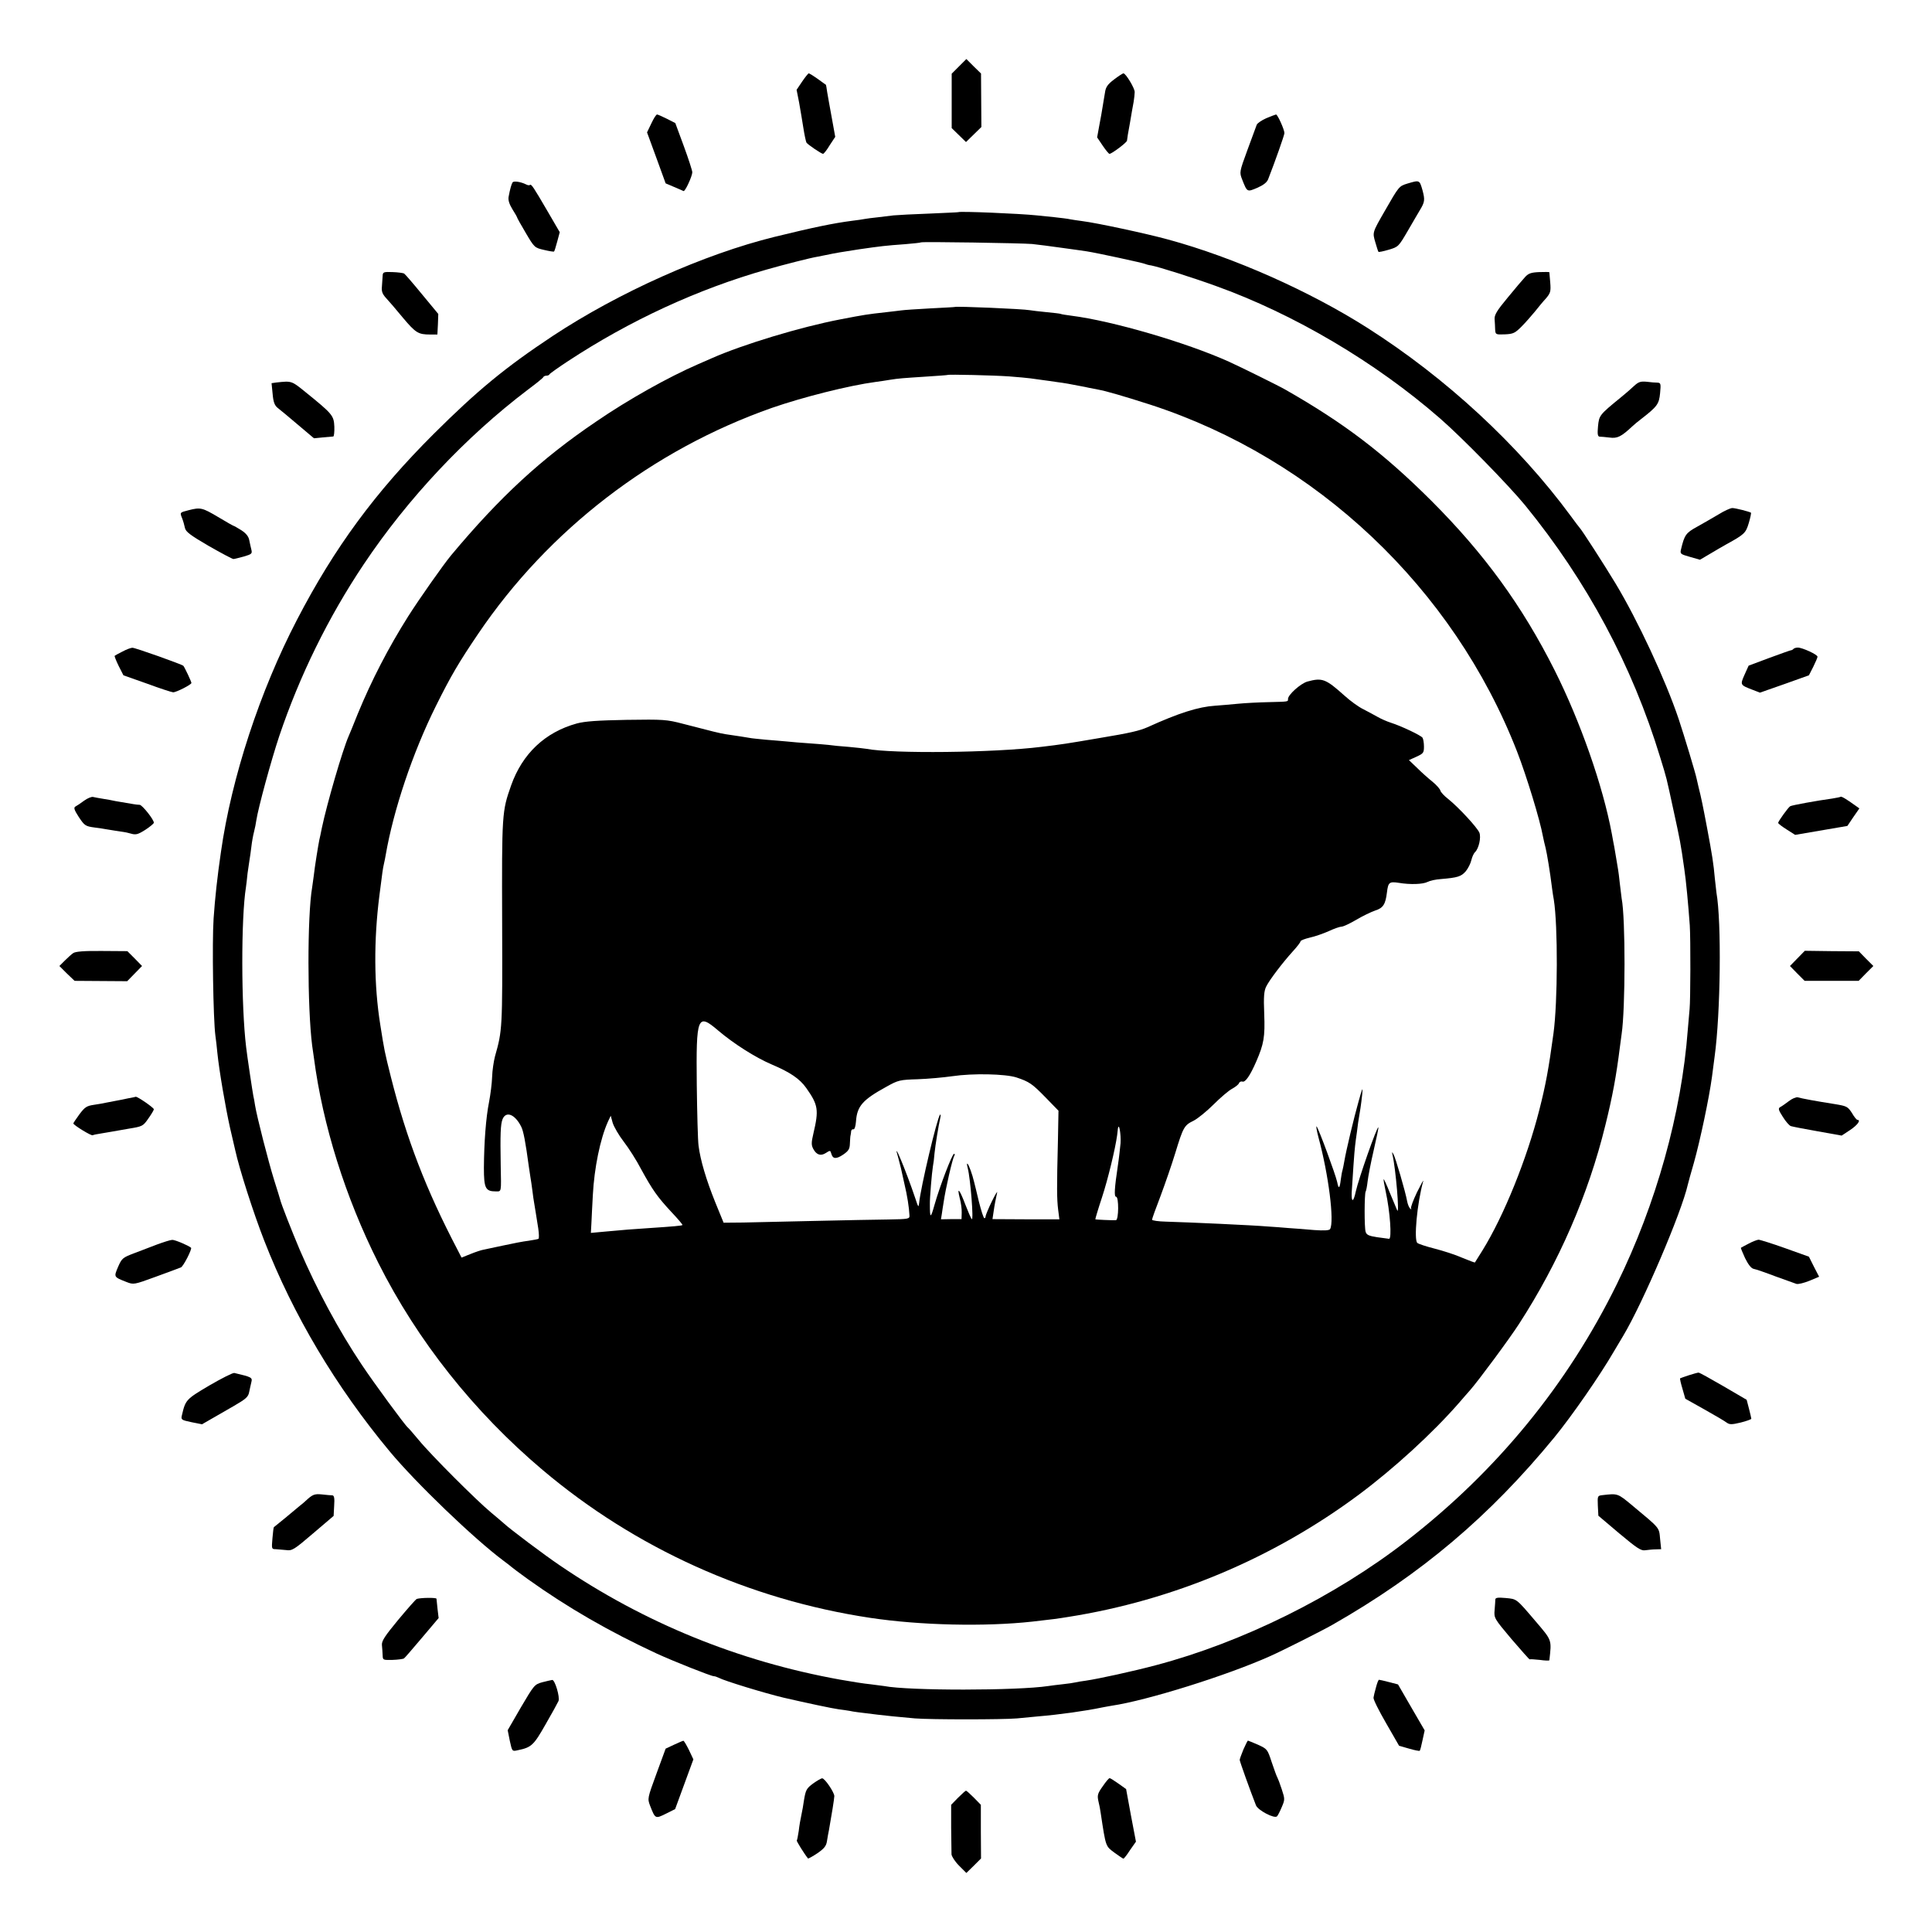 <?xml version="1.0" standalone="no"?>
<!DOCTYPE svg PUBLIC "-//W3C//DTD SVG 20010904//EN"
 "http://www.w3.org/TR/2001/REC-SVG-20010904/DTD/svg10.dtd">
<svg version="1.0" xmlns="http://www.w3.org/2000/svg"
 width="1080pt" height="1080pt" viewBox="0 0 1080 1080"
 preserveAspectRatio="xMidYMid meet">
<g transform="translate(0,1080) scale(0.1,-0.1)"
fill="#000000" stroke="none">
<path d="M5361 10429 l-41 -41 0 -152 0 -152 40 -39 40 -39 43 42 43 42 -1
149 -1 150 -41 40 -41 41 -41 -41z"/>
<path d="M4484 10344 l-31 -46 14 -71 c7 -40 18 -104 24 -143 6 -39 14 -75 17
-81 8 -12 84 -63 93 -63 4 0 21 21 37 48 l31 47 -19 105 c-11 58 -22 123 -26
145 -3 22 -6 40 -7 41 -1 1 -22 15 -46 33 -24 17 -47 31 -50 31 -3 0 -20 -21
-37 -46z"/>
<path d="M6228 10356 c-36 -27 -47 -43 -51 -73 -4 -21 -9 -56 -13 -78 -3 -22
-12 -70 -19 -107 l-12 -66 31 -46 c17 -25 34 -46 38 -46 13 0 98 64 98 74 0 6
7 49 16 96 8 47 17 101 21 120 3 19 6 44 6 55 1 21 -50 105 -63 105 -4 0 -27
-15 -52 -34z"/>
<path d="M3641 10110 l-24 -50 52 -142 52 -143 47 -20 c25 -11 50 -21 53 -23
9 -4 49 84 49 105 0 9 -21 74 -47 145 l-48 130 -47 24 c-26 13 -51 24 -55 24
-5 0 -19 -22 -32 -50z"/>
<path d="M7078 10139 c-26 -12 -50 -28 -53 -37 -4 -10 -27 -73 -52 -141 -45
-123 -45 -124 -29 -165 28 -71 27 -70 84 -46 34 15 54 30 61 48 38 97 91 247
91 258 0 19 -38 104 -47 104 -4 -1 -29 -10 -55 -21z"/>
<path d="M2865 9780 c-6 -10 -14 -37 -22 -81 -3 -18 4 -40 21 -68 14 -22 26
-43 26 -45 0 -3 22 -43 49 -88 48 -82 50 -83 102 -95 29 -7 54 -11 56 -9 3 2
10 27 18 56 l14 52 -71 122 c-76 130 -88 149 -96 142 -2 -3 -12 -2 -21 3 -30
15 -70 21 -76 11z"/>
<path d="M7868 9774 c-48 -15 -47 -14 -128 -155 -69 -120 -68 -118 -52 -173 8
-28 16 -53 18 -54 1 -2 27 3 57 12 54 16 55 17 108 108 30 51 59 102 66 113
28 46 29 58 15 111 -17 59 -16 58 -84 38z"/>
<path d="M5357 9614 c-1 -1 -74 -4 -162 -8 -88 -3 -178 -8 -200 -10 -22 -3
-63 -8 -91 -11 -29 -3 -60 -7 -70 -9 -11 -2 -41 -7 -69 -10 -109 -14 -222 -38
-435 -90 -394 -97 -872 -311 -1240 -554 -264 -175 -421 -304 -665 -547 -327
-326 -556 -637 -765 -1040 -207 -398 -366 -882 -425 -1298 -20 -137 -33 -255
-41 -372 -9 -135 -2 -563 10 -654 3 -20 8 -63 11 -96 10 -99 45 -303 71 -420
14 -60 27 -117 29 -125 23 -105 101 -349 162 -505 163 -418 401 -817 701
-1178 148 -178 472 -489 637 -612 22 -16 42 -32 45 -35 3 -3 43 -33 90 -67
225 -161 457 -294 722 -417 94 -43 303 -126 318 -126 6 0 18 -4 28 -9 31 -17
257 -86 362 -111 130 -30 276 -61 308 -65 20 -2 48 -7 62 -9 22 -5 48 -8 155
-21 38 -5 120 -13 210 -21 87 -7 489 -7 570 0 33 3 85 8 115 11 121 10 270 31
360 50 14 3 39 7 55 10 197 29 644 169 885 277 70 31 296 145 348 175 496 283
878 606 1241 1048 98 120 253 343 332 479 19 32 43 72 53 89 109 182 326 689
361 845 2 9 17 64 34 122 35 125 85 361 101 480 6 47 13 99 15 115 33 240 39
752 10 915 -2 14 -6 50 -9 80 -7 81 -15 131 -43 280 -24 127 -33 171 -48 230
-3 14 -8 35 -11 48 -6 30 -69 239 -100 332 -73 218 -229 553 -354 760 -61 101
-189 300 -200 310 -3 3 -25 32 -49 65 -292 397 -697 772 -1137 1052 -322 205
-746 394 -1114 494 -124 34 -400 93 -480 103 -25 3 -55 8 -67 10 -12 3 -53 8
-90 12 -37 4 -81 8 -98 10 -94 10 -431 24 -438 18z m413 -178 c43 -5 93 -11
170 -22 77 -11 97 -13 135 -19 58 -9 316 -65 325 -70 4 -2 20 -7 36 -9 42 -8
232 -68 359 -114 438 -157 895 -427 1255 -741 123 -107 382 -372 475 -485 346
-424 600 -898 756 -1411 38 -124 32 -101 73 -290 38 -174 41 -189 61 -330 10
-65 23 -206 31 -318 5 -77 4 -419 -1 -467 -2 -19 -6 -71 -10 -115 -35 -468
-177 -976 -397 -1424 -275 -560 -670 -1043 -1173 -1433 -401 -312 -920 -569
-1405 -697 -128 -34 -321 -76 -390 -86 -25 -3 -52 -8 -60 -10 -8 -2 -40 -7
-70 -10 -30 -3 -66 -8 -80 -10 -172 -26 -779 -27 -918 0 -9 1 -44 6 -77 10
-33 3 -109 15 -170 26 -565 102 -1092 316 -1565 638 -86 58 -280 204 -312 234
-7 7 -40 34 -73 62 -81 67 -338 324 -404 405 -30 36 -57 67 -61 70 -15 11
-191 251 -257 350 -130 194 -252 422 -348 645 -43 102 -104 256 -109 280 -1 6
-17 55 -34 110 -32 103 -96 353 -106 415 -3 19 -7 44 -10 55 -5 26 -34 219
-40 271 -28 230 -29 722 -1 895 2 13 6 48 9 78 4 30 9 64 11 75 2 12 7 44 10
71 3 28 10 66 15 85 5 19 11 49 13 65 11 71 82 332 128 470 114 338 274 664
472 960 246 368 569 712 917 976 47 35 87 67 88 72 2 4 10 7 17 7 7 0 15 3 17
8 2 4 48 37 103 73 345 227 726 403 1110 512 94 27 251 67 285 72 3 1 21 4 40
8 72 15 88 17 190 33 125 18 149 21 260 29 47 4 86 8 88 10 5 5 566 -4 622 -9z"/>
<path d="M5337 9084 c-1 -1 -63 -4 -138 -8 -75 -4 -147 -9 -160 -11 -13 -2
-51 -6 -84 -10 -108 -12 -121 -14 -256 -40 -225 -43 -547 -141 -719 -217 -25
-11 -61 -27 -80 -35 -161 -70 -386 -195 -568 -320 -306 -207 -537 -420 -811
-748 -43 -52 -176 -241 -239 -340 -111 -176 -205 -358 -282 -545 -23 -58 -46
-114 -51 -125 -34 -77 -122 -380 -150 -514 -5 -25 -11 -55 -14 -66 -6 -29 -26
-153 -31 -200 -3 -22 -7 -51 -9 -65 -28 -160 -27 -674 0 -885 3 -22 8 -53 10
-70 49 -374 175 -777 360 -1145 218 -434 535 -834 918 -1157 518 -438 1154
-725 1832 -827 280 -42 641 -50 905 -21 115 13 139 16 200 26 586 92 1146 327
1625 683 196 146 413 344 562 515 21 24 48 56 61 70 45 51 220 287 274 371
222 343 387 722 482 1110 40 161 61 275 81 435 4 28 8 61 10 75 21 140 22 648
0 758 -1 9 -6 46 -10 82 -4 36 -8 72 -10 80 -1 8 -6 35 -10 60 -4 25 -9 54
-11 65 -2 11 -9 45 -14 75 -50 268 -176 627 -319 912 -182 362 -394 653 -690
949 -266 265 -486 433 -816 621 -36 21 -251 127 -315 156 -240 108 -652 228
-880 257 -30 4 -57 8 -60 10 -3 2 -39 6 -80 10 -41 4 -83 9 -94 11 -36 7 -412
23 -419 18z m303 -388 c52 -4 106 -9 120 -11 14 -2 43 -6 65 -9 22 -3 60 -8
85 -12 39 -5 69 -10 155 -27 11 -3 38 -8 60 -12 54 -11 52 -11 120 -30 33 -9
116 -35 185 -57 929 -302 1694 -1025 2050 -1938 53 -136 129 -385 145 -475 3
-16 10 -46 15 -65 8 -33 25 -135 36 -225 3 -22 7 -51 10 -65 23 -145 22 -571
-2 -747 -27 -199 -44 -290 -79 -427 -70 -275 -198 -592 -318 -786 -23 -36 -41
-66 -42 -67 -1 -2 -32 10 -71 26 -38 17 -107 39 -154 51 -47 12 -90 26 -97 32
-20 16 -2 220 33 346 2 9 -13 -19 -35 -63 -21 -44 -36 -84 -33 -90 3 -7 1 -7
-6 0 -6 6 -13 24 -16 40 -9 51 -66 247 -77 264 -8 13 -9 13 -5 -4 18 -75 41
-345 26 -310 -5 11 -23 55 -41 98 -17 43 -33 77 -34 75 -2 -2 3 -32 11 -68 25
-115 35 -265 19 -265 -5 1 -36 5 -67 9 -46 7 -59 13 -64 30 -8 23 -7 213 0
225 3 4 8 30 11 57 3 27 18 105 34 174 16 69 28 126 26 128 -7 7 -111 -289
-126 -358 -13 -61 -25 -65 -23 -7 5 83 15 233 19 262 2 17 6 50 10 75 5 42 7
58 20 135 3 17 7 53 10 80 4 42 1 35 -20 -40 -27 -95 -70 -276 -80 -335 -3
-19 -8 -42 -10 -50 -3 -8 -7 -32 -10 -54 -6 -51 -12 -55 -20 -14 -9 42 -104
300 -115 311 -4 5 0 -22 10 -60 57 -209 90 -473 65 -514 -5 -7 -32 -9 -89 -5
-44 4 -108 9 -141 11 -33 3 -87 7 -120 9 -81 7 -431 23 -567 27 -43 1 -78 6
-78 11 0 5 21 64 47 131 25 67 63 176 83 242 44 144 50 155 102 180 22 11 73
52 112 91 39 39 86 79 104 88 18 10 35 23 38 31 3 8 12 11 19 9 16 -6 43 33
77 111 43 99 50 138 45 268 -4 96 -1 128 11 152 18 37 92 134 149 197 24 26
43 51 43 56 0 5 24 14 53 21 28 6 76 23 105 36 30 14 62 25 71 25 10 0 46 17
82 38 35 21 83 44 106 52 45 14 58 35 66 101 7 57 13 62 66 54 65 -11 136 -8
161 5 13 7 45 14 74 16 95 8 114 14 140 44 13 16 27 44 31 62 4 17 13 38 21
45 21 21 34 81 24 108 -11 28 -117 143 -175 189 -22 17 -41 38 -43 46 -1 8
-21 31 -44 50 -24 19 -63 54 -87 78 l-45 43 42 19 c39 18 42 22 42 57 0 21 -4
43 -8 49 -8 13 -120 66 -177 84 -22 7 -56 22 -75 33 -19 11 -55 30 -80 43 -25
12 -72 46 -105 76 -104 93 -123 101 -207 78 -38 -11 -108 -74 -108 -97 0 -16
6 -15 -110 -18 -52 -1 -129 -5 -170 -9 -41 -4 -99 -9 -128 -11 -92 -6 -201
-40 -377 -120 -46 -20 -96 -32 -265 -60 -193 -33 -213 -36 -330 -50 -265 -33
-830 -39 -976 -11 -12 2 -57 7 -100 11 -43 3 -94 8 -113 11 -18 2 -68 6 -110
9 -42 3 -96 7 -121 10 -25 2 -78 7 -119 10 -41 4 -82 8 -90 10 -16 3 -74 12
-136 21 -31 5 -72 15 -237 58 -92 24 -108 25 -315 22 -163 -3 -233 -8 -278
-20 -178 -49 -305 -169 -368 -347 -51 -145 -52 -154 -50 -769 2 -593 1 -600
-40 -745 -7 -27 -15 -79 -16 -114 -1 -35 -9 -98 -17 -140 -18 -90 -28 -227
-29 -369 0 -115 9 -132 67 -132 32 0 30 -8 27 145 -3 175 -1 229 10 258 19 48
69 29 104 -40 13 -24 25 -89 43 -223 3 -19 7 -46 9 -60 3 -14 7 -47 11 -75 3
-27 8 -59 10 -70 2 -10 6 -35 9 -55 3 -19 9 -59 14 -88 4 -29 5 -54 1 -57 -3
-2 -29 -7 -56 -11 -27 -3 -89 -15 -139 -26 -49 -10 -100 -21 -113 -24 -12 -2
-45 -13 -72 -24 l-50 -20 -22 43 c-177 338 -285 619 -373 967 -36 144 -36 145
-59 290 -36 224 -37 474 -5 725 17 134 19 149 25 175 3 14 8 36 10 50 43 250
150 571 281 834 83 167 127 242 236 403 393 581 974 1028 1642 1263 173 60
430 125 580 145 22 3 58 8 80 12 51 8 67 9 205 18 63 4 116 8 117 9 4 4 260
-2 343 -8z m-1625 -3657 c87 -74 209 -151 298 -189 104 -44 157 -80 194 -132
67 -95 71 -122 40 -254 -12 -51 -12 -65 -1 -86 18 -34 42 -42 71 -23 23 15 25
15 30 -4 8 -30 27 -32 67 -5 30 21 36 31 37 62 1 20 2 42 4 47 1 6 3 16 3 22
1 7 7 12 13 10 6 -1 12 17 14 44 6 86 37 121 170 194 66 37 75 39 175 42 58 2
145 10 194 17 114 17 296 13 358 -7 72 -24 88 -35 164 -113 l71 -73 -3 -163
c-7 -271 -6 -331 1 -389 l7 -55 -187 0 -187 1 6 40 c6 42 12 72 20 108 3 12
-10 -9 -29 -48 -19 -38 -34 -76 -35 -82 0 -7 -3 -13 -7 -13 -5 0 -18 42 -31
93 -12 50 -24 101 -27 111 -10 42 -28 92 -36 100 -5 5 -4 -6 1 -25 15 -60 34
-297 22 -284 -5 6 -21 43 -36 82 -32 85 -48 103 -31 35 7 -25 12 -62 11 -82
l-1 -35 -58 0 -57 -1 5 31 c2 16 7 46 10 65 11 76 49 243 60 260 3 5 3 10 -2
10 -10 0 -80 -182 -109 -285 -22 -79 -26 -78 -26 5 -1 29 11 174 17 210 3 14
7 46 9 73 5 48 22 152 32 197 3 14 3 22 -1 19 -16 -16 -109 -408 -117 -494 -3
-27 -5 -24 -21 25 -52 155 -132 347 -96 229 5 -19 12 -45 15 -58 3 -12 12 -53
20 -90 15 -62 26 -131 28 -176 1 -19 -6 -20 -119 -22 -66 -1 -250 -4 -410 -8
-159 -4 -339 -8 -400 -9 l-110 -1 -47 115 c-50 124 -83 235 -93 315 -4 28 -8
181 -10 340 -4 385 3 404 120 304z m-529 -620 c28 -36 72 -105 98 -155 63
-115 90 -154 169 -239 36 -38 64 -71 62 -73 -4 -4 -50 -8 -185 -17 -103 -7
-135 -9 -251 -20 l-76 -7 3 54 c1 29 5 100 8 158 8 151 41 313 84 409 l16 34
11 -40 c7 -22 34 -69 61 -104z m2778 -9 c-3 -30 -9 -86 -15 -125 -19 -127 -22
-175 -10 -175 16 0 15 -130 -1 -131 -21 -1 -113 3 -115 5 -1 1 15 56 37 122
33 100 75 274 85 349 1 11 3 27 4 35 6 40 18 -31 15 -80z"/>
<path d="M2139 9258 c-1 -13 -3 -39 -4 -59 -3 -27 2 -42 23 -65 15 -16 58 -66
95 -111 71 -84 85 -93 152 -93 l40 0 3 58 2 57 -91 110 c-50 61 -95 113 -100
116 -6 3 -34 7 -64 8 -51 2 -55 0 -56 -21z"/>
<path d="M8525 9251 c-13 -14 -57 -66 -98 -116 -60 -72 -74 -96 -72 -120 1
-16 3 -43 3 -58 2 -27 3 -28 55 -26 46 2 56 7 92 43 23 23 56 61 75 84 19 24
47 58 63 75 24 29 27 38 23 87 -3 30 -5 56 -5 58 -1 2 -26 2 -57 1 -45 -2 -60
-7 -79 -28z"/>
<path d="M1546 8662 l-28 -4 6 -60 c4 -46 11 -64 28 -78 13 -10 64 -52 113
-94 l90 -76 50 5 c28 2 54 5 58 5 4 0 7 25 6 55 -3 62 -9 70 -161 193 -79 64
-77 63 -162 54z"/>
<path d="M9135 8643 c-17 -16 -50 -45 -75 -65 -119 -97 -121 -100 -127 -161
-4 -43 -2 -57 9 -58 7 0 32 -2 56 -5 43 -6 65 5 127 63 11 10 32 28 47 39 93
72 102 85 108 146 5 53 4 58 -15 59 -11 0 -38 2 -60 5 -33 3 -45 0 -70 -23z"/>
<path d="M1055 7948 c-51 -13 -50 -12 -37 -45 6 -15 13 -40 16 -55 5 -21 30
-40 133 -100 70 -40 132 -73 138 -73 5 0 32 7 58 14 44 13 48 16 42 39 -3 13
-9 38 -12 54 -4 20 -18 37 -44 54 -21 13 -40 24 -42 24 -2 0 -42 22 -88 50
-88 52 -98 55 -164 38z"/>
<path d="M9606 7924 c-32 -19 -86 -50 -120 -69 -62 -34 -70 -46 -89 -126 -6
-25 -3 -27 50 -42 l56 -16 56 33 c31 19 72 42 91 53 102 56 109 63 126 120 9
30 14 56 12 57 -9 6 -87 26 -104 26 -11 0 -46 -16 -78 -36z"/>
<path d="M685 7158 c-22 -11 -42 -22 -44 -24 -2 -2 8 -27 22 -56 l27 -53 133
-47 c73 -27 138 -48 145 -48 18 0 102 43 102 52 0 8 -38 88 -45 96 -7 8 -271
102 -285 101 -8 0 -33 -9 -55 -21z"/>
<path d="M10026 7173 c-4 -5 -11 -8 -14 -8 -4 0 -59 -20 -122 -43 l-115 -43
-23 -51 c-25 -57 -25 -57 45 -84 l41 -16 137 48 137 49 24 47 c13 26 24 52 24
57 0 12 -85 51 -110 51 -9 0 -20 -3 -24 -7z"/>
<path d="M470 6324 c-19 -14 -41 -29 -49 -33 -10 -6 -6 -19 20 -59 32 -48 37
-51 89 -58 30 -4 57 -8 60 -9 9 -2 95 -15 102 -16 4 0 22 -4 40 -9 27 -8 39
-5 80 21 26 17 48 35 48 40 0 18 -65 99 -79 100 -9 0 -25 2 -36 4 -11 2 -40 7
-65 11 -25 4 -47 8 -50 9 -3 1 -25 5 -50 9 -25 4 -52 9 -60 11 -8 2 -31 -7
-50 -21z"/>
<path d="M10289 6346 c-2 -2 -23 -6 -47 -10 -81 -11 -226 -37 -235 -43 -11 -7
-67 -84 -67 -93 0 -4 21 -20 48 -37 l47 -30 146 25 146 25 33 49 34 49 -24 17
c-47 34 -77 52 -81 48z"/>
<path d="M409 5472 c-10 -7 -31 -26 -47 -42 l-30 -30 42 -42 43 -41 147 -1
147 -1 42 43 41 42 -41 42 -41 41 -142 1 c-100 1 -148 -3 -161 -12z"/>
<path d="M10047 5442 l-41 -42 41 -42 41 -41 151 0 151 0 41 42 41 41 -41 41
-40 41 -151 1 -151 2 -42 -43z"/>
<path d="M715 4660 c-22 -5 -53 -11 -70 -14 -16 -3 -40 -8 -52 -10 -11 -3 -42
-8 -68 -12 -41 -6 -51 -13 -81 -53 -18 -25 -34 -48 -34 -51 0 -9 101 -71 108
-66 4 2 26 7 48 10 22 4 49 8 59 10 11 2 55 10 97 17 74 12 78 14 107 56 17
24 31 47 31 52 0 9 -92 72 -101 70 -2 -1 -22 -5 -44 -9z"/>
<path d="M9999 4644 c-18 -14 -40 -29 -48 -33 -12 -7 -9 -17 15 -54 16 -26 36
-49 45 -52 9 -3 76 -16 150 -29 l134 -24 47 31 c42 28 62 56 41 57 -5 0 -19
18 -31 39 -23 35 -28 38 -95 49 -108 17 -184 31 -208 38 -8 2 -31 -7 -50 -22z"/>
<path d="M880 3844 c-36 -14 -95 -36 -131 -50 -63 -24 -68 -28 -89 -76 -24
-57 -25 -56 46 -84 41 -16 42 -16 165 29 68 25 131 48 140 52 14 5 64 104 57
110 -15 13 -91 45 -105 44 -10 0 -47 -12 -83 -25z"/>
<path d="M9775 3848 c-22 -11 -41 -22 -43 -23 -2 -1 9 -27 23 -58 18 -36 34
-57 48 -60 12 -2 67 -21 122 -42 55 -20 108 -39 117 -42 10 -3 42 5 72 17 l55
23 -29 56 -28 56 -134 48 c-73 26 -140 47 -148 47 -8 -1 -33 -10 -55 -22z"/>
<path d="M1170 3055 c-130 -77 -133 -80 -153 -166 -6 -25 -4 -27 53 -39 l59
-12 73 42 c40 23 88 51 106 61 67 39 80 50 85 78 3 16 9 40 12 54 7 27 2 29
-95 52 -8 2 -71 -30 -140 -70z"/>
<path d="M9440 3112 c-25 -8 -46 -16 -48 -17 -2 -2 4 -28 13 -58 l16 -56 107
-60 c59 -33 115 -66 125 -74 16 -11 28 -11 78 1 32 8 59 18 59 21 0 3 -6 29
-13 56 l-13 50 -130 76 c-71 41 -133 76 -139 76 -5 0 -30 -7 -55 -15z"/>
<path d="M1723 2423 c-17 -16 -39 -35 -50 -43 -10 -8 -45 -37 -78 -65 -33 -27
-62 -50 -64 -52 -2 -1 -5 -29 -8 -62 -5 -59 -5 -61 18 -61 13 -1 40 -3 59 -5
32 -5 44 2 150 93 l115 98 3 57 c3 42 0 57 -10 58 -7 0 -33 2 -58 5 -38 4 -50
0 -77 -23z"/>
<path d="M8957 2442 c-27 -3 -27 -5 -25 -59 l3 -56 117 -99 c99 -83 122 -98
145 -94 16 2 42 5 58 5 l31 1 -6 58 c-6 65 1 56 -155 186 -83 69 -81 68 -168
58z"/>
<path d="M2330 1862 c-6 -2 -52 -55 -104 -117 -75 -91 -93 -118 -91 -141 2
-16 3 -41 4 -57 1 -27 2 -27 55 -26 30 1 59 5 64 8 5 3 50 56 101 116 l93 110
-6 50 c-3 28 -6 54 -6 58 0 7 -87 6 -110 -1z"/>
<path d="M8359 1859 c0 -8 -2 -34 -4 -59 -4 -45 -2 -48 94 -162 55 -64 100
-115 102 -114 2 2 28 0 57 -3 28 -4 52 -5 53 -2 13 116 16 109 -77 218 -109
128 -104 124 -167 130 -44 4 -57 2 -58 -8z"/>
<path d="M3031 1396 c-43 -12 -46 -16 -119 -140 l-74 -128 12 -60 c13 -59 13
-59 44 -52 77 16 89 27 156 145 36 62 68 121 72 130 9 22 -20 119 -35 118 -7
-1 -32 -7 -56 -13z"/>
<path d="M7692 1368 c-7 -24 -13 -50 -14 -58 -2 -9 30 -73 70 -142 l73 -127
56 -16 c30 -9 57 -14 59 -12 3 2 10 29 16 59 l12 55 -75 129 -74 128 -50 13
c-27 7 -53 13 -56 13 -4 0 -11 -19 -17 -42z"/>
<path d="M3768 1047 l-47 -22 -51 -139 c-51 -139 -51 -140 -36 -180 29 -74 29
-74 88 -45 l52 26 51 139 51 139 -25 53 c-14 28 -28 52 -31 51 -3 0 -26 -10
-52 -22z"/>
<path d="M6951 1021 c-11 -27 -21 -54 -21 -59 0 -8 58 -170 91 -254 11 -28
105 -77 118 -61 4 4 16 27 26 51 18 42 18 45 0 100 -10 31 -22 62 -25 67 -4 6
-17 43 -31 84 -24 73 -25 74 -77 98 -29 12 -54 23 -56 23 -2 0 -13 -22 -25
-49z"/>
<path d="M4548 832 c-40 -29 -44 -37 -54 -97 -3 -22 -9 -58 -14 -80 -5 -22
-12 -62 -15 -90 -4 -27 -9 -52 -11 -54 -2 -3 43 -76 63 -100 1 -2 25 11 52 29
39 27 50 41 54 69 3 20 8 47 11 61 14 78 30 177 30 190 -1 22 -54 100 -68 99
-6 0 -28 -13 -48 -27z"/>
<path d="M6164 814 c-28 -39 -31 -50 -24 -82 5 -20 11 -50 13 -67 29 -192 27
-184 76 -221 25 -18 48 -34 51 -34 3 0 20 21 37 48 l33 47 -28 147 -27 147
-42 30 c-24 17 -46 31 -50 31 -5 0 -22 -21 -39 -46z"/>
<path d="M5355 750 l-38 -39 0 -128 c1 -70 2 -137 2 -149 1 -11 19 -40 42 -63
l41 -41 41 40 41 41 -1 150 0 150 -38 39 c-22 22 -42 40 -45 40 -3 0 -23 -18
-45 -40z"/>
</g>
</svg>

